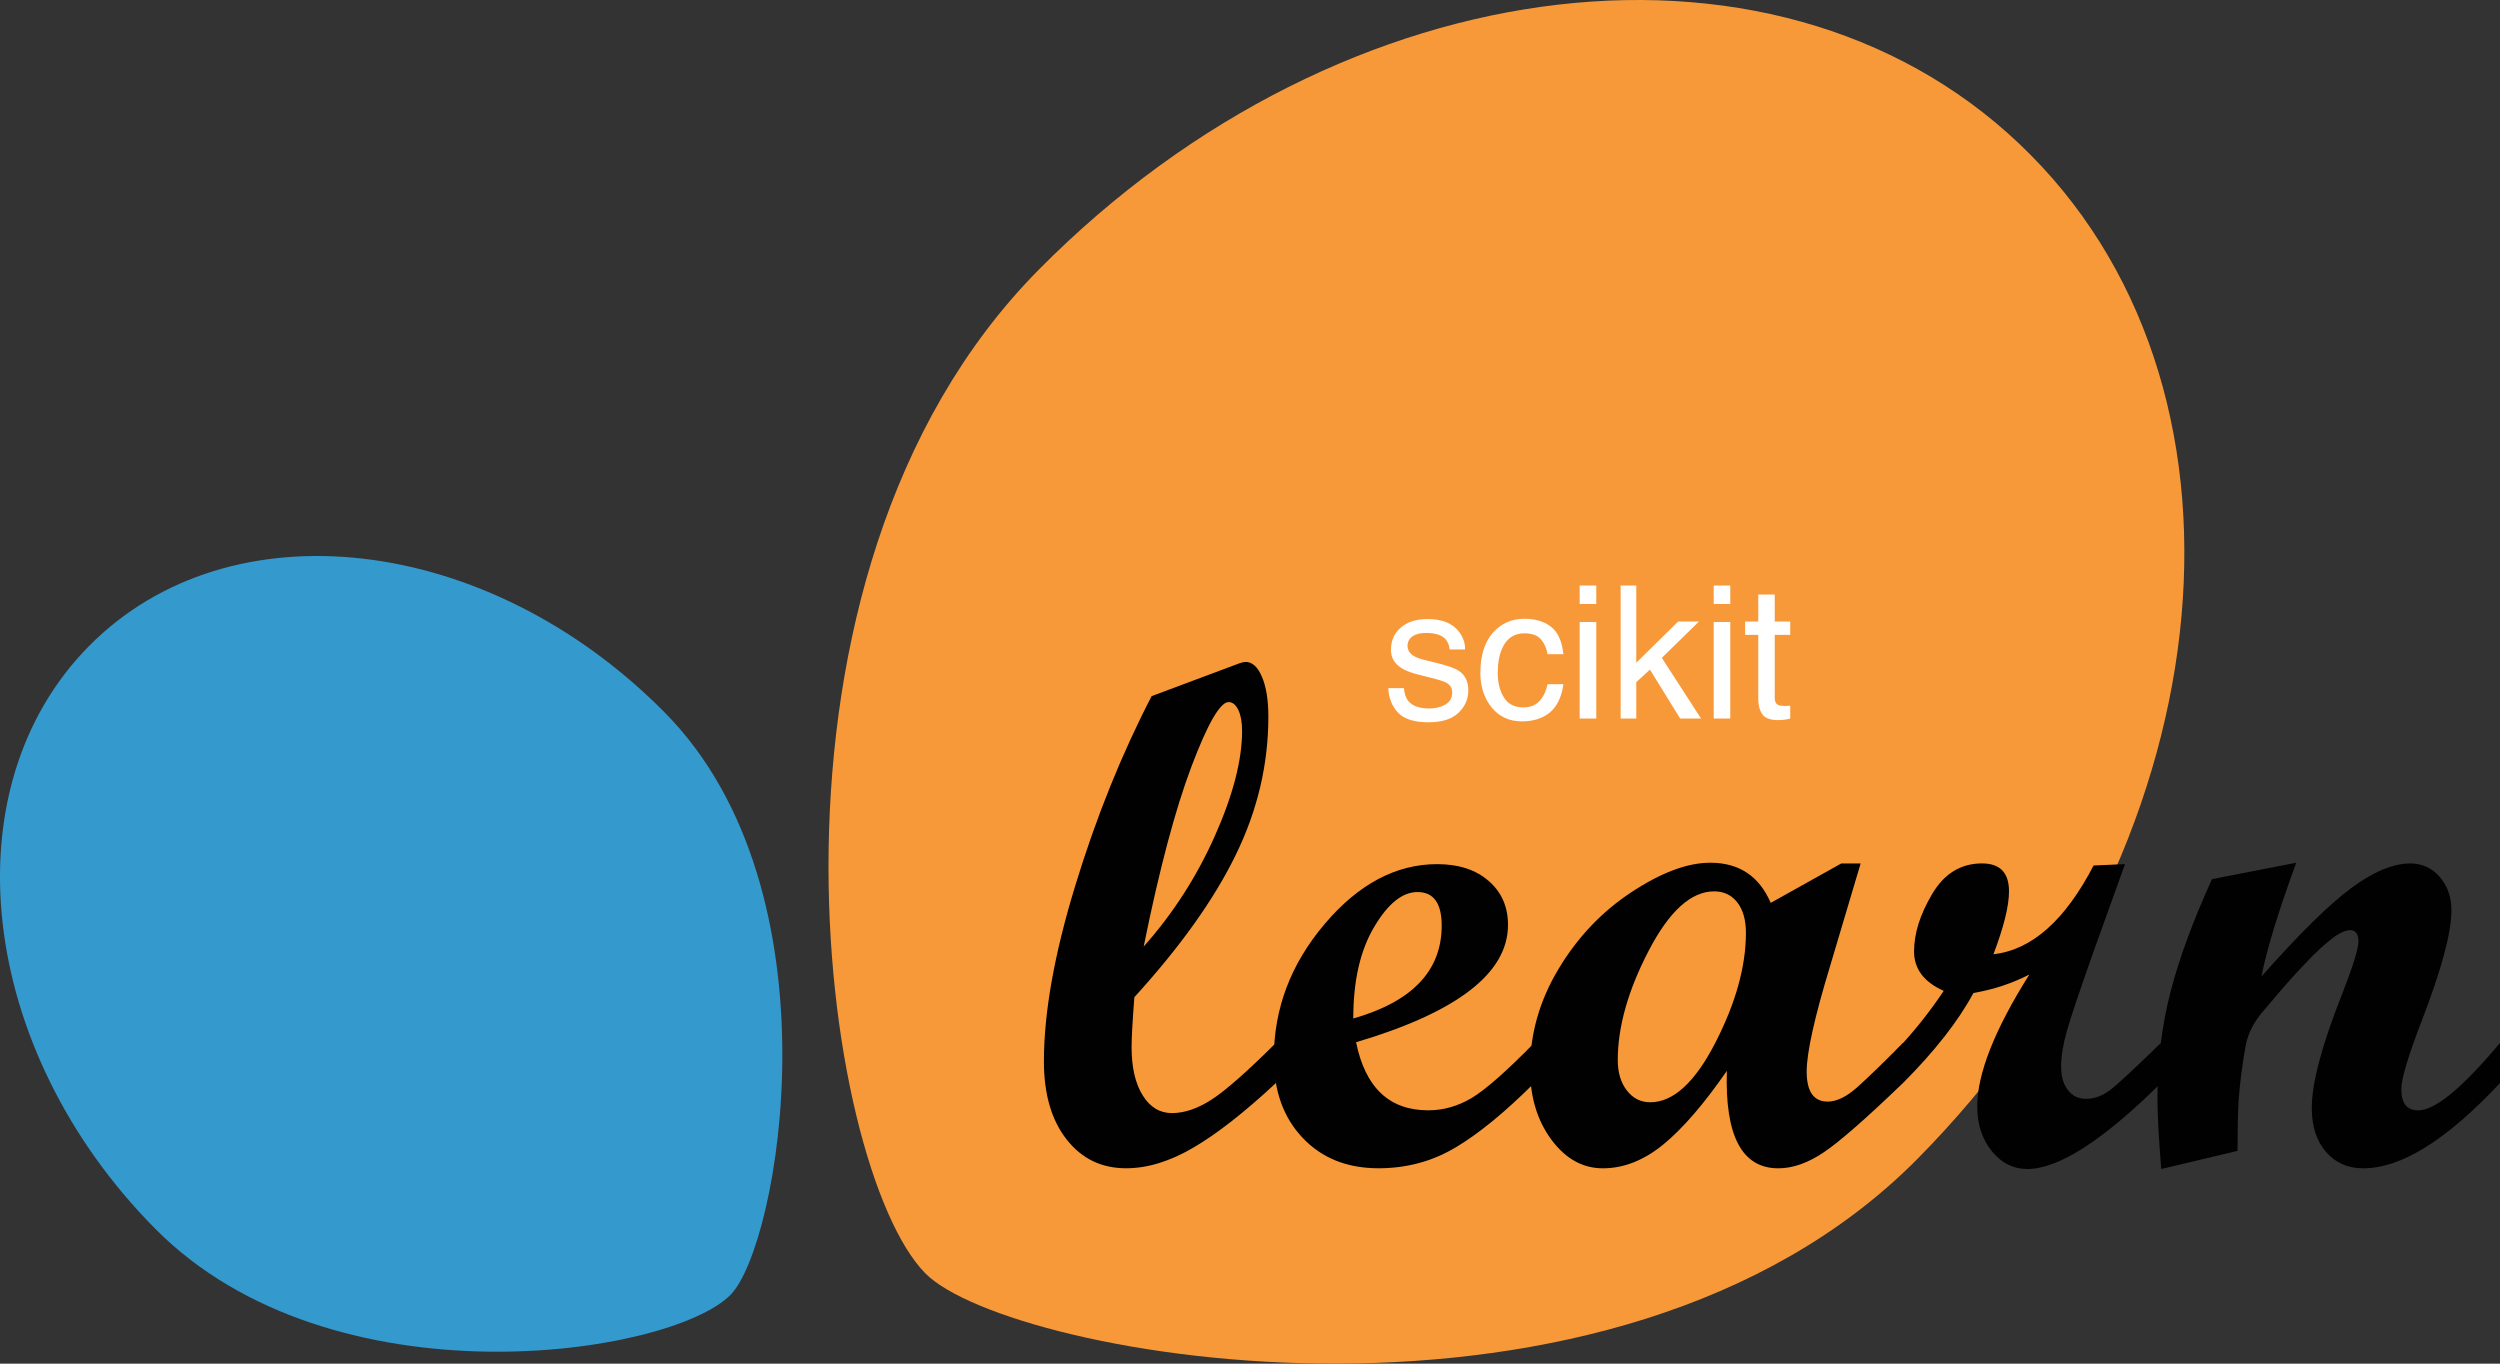 <svg width="55" height="30" viewBox="0 0 55 30" fill="none" xmlns="http://www.w3.org/2000/svg">
<rect x="0" y="0" width="55" height="30" fill="#333333" stroke="none"/>
<g clip-path="url(#clip0_306_744)">
<path d="M42.187 25.492C48.904 18.699 50.02 8.814 44.68 3.414C39.34 -1.986 29.567 -0.858 22.851 5.935C16.134 12.729 18.077 25.707 20.358 28.014C22.201 29.878 35.47 32.285 42.187 25.492Z" fill="#F89939"/>
<path d="M14.625 15.676C10.728 11.735 5.057 11.079 1.958 14.213C-1.14 17.347 -0.492 23.083 3.406 27.024C7.303 30.966 14.749 29.826 16.071 28.487C17.142 27.406 18.523 19.618 14.625 15.676Z" fill="#3499CD"/>
<path d="M28.07 23.827C27.382 24.468 26.778 24.941 26.259 25.245C25.74 25.55 25.245 25.702 24.774 25.702C24.232 25.702 23.795 25.49 23.463 25.065C23.131 24.639 22.966 24.069 22.966 23.351C22.966 22.276 23.196 20.985 23.657 19.48C24.117 17.973 24.678 16.585 25.336 15.315L27.265 14.593C27.326 14.572 27.372 14.562 27.402 14.562C27.549 14.562 27.67 14.671 27.762 14.888C27.856 15.106 27.904 15.4 27.904 15.768C27.904 16.813 27.666 17.825 27.189 18.803C26.713 19.782 25.969 20.826 24.956 21.938C24.915 22.471 24.895 22.836 24.895 23.036C24.895 23.482 24.976 23.835 25.138 24.096C25.3 24.358 25.515 24.488 25.784 24.488C26.058 24.488 26.349 24.389 26.658 24.189C26.966 23.989 27.437 23.575 28.07 22.944V23.827H28.07ZM25.161 20.824C25.804 20.101 26.326 19.29 26.726 18.393C27.126 17.495 27.326 16.723 27.326 16.076C27.326 15.887 27.298 15.734 27.243 15.619C27.187 15.504 27.116 15.446 27.03 15.446C26.843 15.446 26.57 15.918 26.213 16.861C25.856 17.805 25.505 19.126 25.161 20.824Z" fill="#010101"/>
<path d="M33.753 23.827C33.11 24.468 32.532 24.941 32.021 25.245C31.509 25.55 30.945 25.702 30.327 25.702C29.638 25.702 29.082 25.48 28.659 25.034C28.236 24.588 28.025 24.002 28.025 23.275C28.025 22.189 28.397 21.207 29.142 20.328C29.886 19.45 30.712 19.011 31.618 19.011C32.089 19.011 32.466 19.134 32.75 19.38C33.034 19.626 33.176 19.948 33.176 20.348C33.176 21.408 32.062 22.268 29.834 22.929C30.036 23.927 30.565 24.427 31.421 24.427C31.755 24.427 32.074 24.336 32.378 24.155C32.682 23.973 33.14 23.569 33.753 22.945L33.753 23.827ZM29.772 22.407C31.068 22.037 31.717 21.357 31.717 20.363C31.717 19.871 31.539 19.625 31.185 19.625C30.851 19.625 30.532 19.882 30.229 20.398C29.924 20.912 29.772 21.581 29.772 22.407Z" fill="#010101"/>
<path d="M41.865 23.827C41.055 24.606 40.475 25.114 40.126 25.349C39.777 25.585 39.442 25.703 39.123 25.703C38.323 25.703 37.946 24.988 37.991 23.559C37.485 24.291 37.017 24.832 36.59 25.181C36.162 25.529 35.72 25.703 35.264 25.703C34.819 25.703 34.44 25.492 34.128 25.069C33.816 24.646 33.662 24.128 33.662 23.513C33.662 22.745 33.87 22.012 34.288 21.316C34.706 20.619 35.241 20.056 35.894 19.626C36.547 19.195 37.125 18.98 37.626 18.98C38.259 18.98 38.703 19.275 38.956 19.863L40.508 18.996H40.934L40.264 21.247C39.92 22.379 39.747 23.155 39.747 23.575C39.747 24.015 39.901 24.235 40.21 24.235C40.407 24.235 40.625 24.129 40.863 23.916C41.101 23.703 41.435 23.38 41.865 22.944V23.827H41.865ZM36.305 24.25C36.811 24.25 37.288 23.814 37.737 22.941C38.186 22.067 38.41 21.261 38.41 20.524C38.41 20.238 38.346 20.013 38.22 19.852C38.093 19.69 37.923 19.61 37.711 19.61C37.204 19.61 36.724 20.045 36.271 20.916C35.818 21.787 35.591 22.589 35.591 23.32C35.591 23.597 35.658 23.821 35.793 23.993C35.927 24.165 36.097 24.25 36.305 24.25Z" fill="#010101"/>
<path d="M47.54 23.828C46.269 25.087 45.289 25.718 44.6 25.718C44.291 25.718 44.03 25.586 43.818 25.323C43.605 25.059 43.499 24.732 43.499 24.343C43.499 23.62 43.881 22.653 44.646 21.439C44.271 21.633 43.861 21.769 43.415 21.846C43.086 22.46 42.569 23.121 41.866 23.827H41.691V23.137C42.086 22.722 42.443 22.276 42.762 21.799C42.326 21.605 42.109 21.315 42.109 20.932C42.109 20.537 42.241 20.116 42.508 19.667C42.773 19.219 43.139 18.995 43.605 18.995C44.001 18.995 44.198 19.2 44.198 19.61C44.198 19.932 44.084 20.393 43.856 20.993C44.696 20.9 45.431 20.25 46.059 19.041L46.75 19.01L46.043 20.977C45.75 21.807 45.56 22.372 45.474 22.671C45.388 22.971 45.345 23.236 45.345 23.466C45.345 23.682 45.394 23.854 45.493 23.981C45.591 24.11 45.725 24.174 45.892 24.174C46.074 24.174 46.249 24.11 46.416 23.986C46.583 23.859 46.958 23.512 47.54 22.944V23.828H47.54Z" fill="#010101"/>
<path d="M55 23.827C53.83 25.078 52.827 25.703 51.992 25.703C51.652 25.703 51.379 25.582 51.171 25.341C50.963 25.101 50.859 24.778 50.859 24.374C50.859 23.826 51.083 22.988 51.529 21.862C51.766 21.257 51.886 20.872 51.886 20.709C51.886 20.545 51.822 20.463 51.696 20.463C51.625 20.463 51.531 20.499 51.415 20.57C51.308 20.642 51.184 20.743 51.042 20.87C50.916 20.988 50.773 21.131 50.617 21.3C50.48 21.444 50.333 21.608 50.176 21.792L49.751 22.292C49.563 22.522 49.447 22.765 49.401 23.021C49.325 23.457 49.275 23.857 49.249 24.221C49.234 24.491 49.226 24.857 49.226 25.319L47.547 25.718C47.492 25.027 47.464 24.512 47.464 24.174C47.464 23.349 47.559 22.568 47.749 21.831C47.939 21.093 48.244 20.263 48.664 19.341L50.517 18.98C50.128 20.041 49.872 20.875 49.751 21.484C50.581 20.547 51.239 19.898 51.728 19.537C52.215 19.176 52.649 18.996 53.028 18.996C53.286 18.996 53.501 19.094 53.673 19.291C53.845 19.488 53.931 19.735 53.931 20.031C53.931 20.522 53.713 21.331 53.278 22.459C52.979 23.232 52.829 23.734 52.829 23.965C52.829 24.274 52.954 24.428 53.202 24.428C53.573 24.428 54.172 23.933 55 22.945V23.827Z" fill="#010101"/>
<path d="M30.886 15.139C30.897 15.258 30.927 15.35 30.976 15.414C31.066 15.529 31.223 15.587 31.446 15.587C31.579 15.587 31.696 15.558 31.797 15.501C31.898 15.443 31.948 15.353 31.948 15.232C31.948 15.141 31.907 15.071 31.826 15.023C31.775 14.994 31.672 14.96 31.52 14.921L31.235 14.85C31.053 14.805 30.919 14.754 30.832 14.698C30.678 14.601 30.601 14.467 30.601 14.296C30.601 14.094 30.674 13.931 30.819 13.806C30.965 13.681 31.16 13.619 31.406 13.619C31.728 13.619 31.959 13.713 32.101 13.902C32.19 14.021 32.234 14.15 32.231 14.288H31.892C31.886 14.207 31.857 14.133 31.807 14.067C31.724 13.973 31.581 13.925 31.378 13.925C31.243 13.925 31.14 13.951 31.07 14.003C31 14.055 30.966 14.123 30.966 14.208C30.966 14.301 31.012 14.376 31.103 14.431C31.157 14.465 31.235 14.494 31.338 14.519L31.576 14.577C31.833 14.639 32.006 14.7 32.093 14.758C32.233 14.85 32.303 14.994 32.303 15.19C32.303 15.38 32.23 15.544 32.086 15.682C31.942 15.821 31.723 15.89 31.428 15.89C31.111 15.89 30.886 15.818 30.753 15.675C30.621 15.53 30.551 15.351 30.542 15.139H30.886ZM33.536 13.613C33.776 13.613 33.971 13.671 34.121 13.788C34.273 13.905 34.364 14.106 34.395 14.392H34.046C34.025 14.26 33.976 14.151 33.9 14.065C33.825 13.977 33.703 13.933 33.536 13.933C33.307 13.933 33.144 14.045 33.046 14.268C32.982 14.413 32.95 14.591 32.95 14.804C32.95 15.018 32.995 15.198 33.086 15.344C33.176 15.49 33.318 15.563 33.512 15.563C33.661 15.563 33.778 15.518 33.864 15.428C33.952 15.336 34.013 15.211 34.046 15.053H34.395C34.355 15.336 34.255 15.543 34.096 15.675C33.936 15.805 33.732 15.87 33.484 15.87C33.205 15.87 32.983 15.768 32.817 15.565C32.651 15.36 32.568 15.105 32.568 14.8C32.568 14.425 32.659 14.134 32.84 13.925C33.023 13.717 33.254 13.613 33.536 13.613ZM34.753 13.684H35.118V15.808H34.753V13.684ZM34.753 12.882H35.118V13.288H34.753V12.882ZM35.654 12.882H35.998V14.581L36.919 13.674H37.377L36.56 14.473L37.423 15.808H36.964L36.299 14.732L35.998 15.007V15.808H35.654V12.882ZM37.702 13.684H38.066V15.808H37.702V13.684ZM37.702 12.882H38.066V13.288H37.702V12.882ZM38.682 13.079H39.044V13.674H39.385V13.967H39.044V15.36C39.044 15.434 39.069 15.484 39.12 15.509C39.148 15.524 39.194 15.531 39.259 15.531C39.277 15.531 39.295 15.531 39.315 15.531C39.335 15.53 39.358 15.528 39.385 15.525V15.808C39.344 15.82 39.3 15.829 39.255 15.834C39.212 15.839 39.164 15.842 39.112 15.842C38.945 15.842 38.831 15.799 38.771 15.714C38.712 15.628 38.682 15.517 38.682 15.38V13.967H38.393V13.674H38.682V13.079Z" fill="white"/>
</g>
<defs>
<clipPath id="clip0_306_744">
<rect width="55" height="30" fill="white"/>
</clipPath>
</defs>
</svg>
